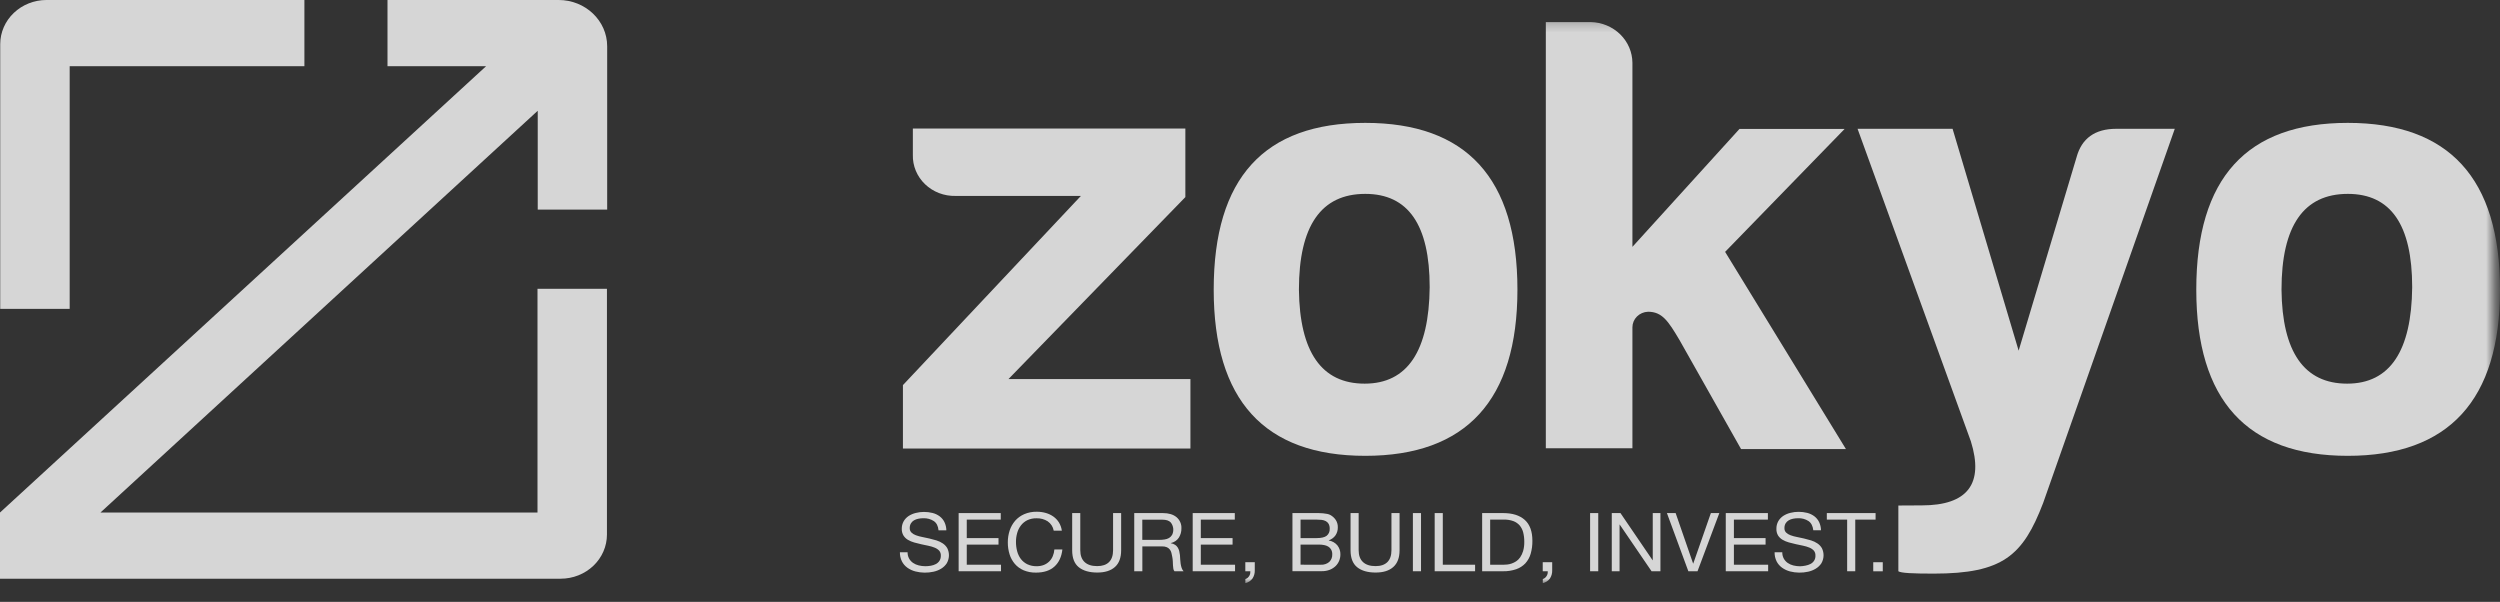 <svg width="270" height="65" viewBox="0 0 270 65" fill="none" xmlns="http://www.w3.org/2000/svg">
<rect x="0" y="0" width="270" height="65" fill="#333333" stroke="none"/>
<g opacity="0.8" clip-path="url(#clip0_12808_10447)">
<path d="M41.85 0V7.148H52.5L0 55.352V62.5H60.55C61.876 62.5 63.148 61.998 64.085 61.104C65.023 60.211 65.55 58.998 65.55 57.735V31.19H58.05V55.352H10.85L58.075 11.961V22.636H65.575V5C65.575 2.239 63.228 0 60.332 0H41.85Z" fill="white"/>
<path d="M7.525 7.147H32.875V-0.001H5.025C3.699 -0.001 2.428 0.501 1.49 1.395C0.552 2.289 0.025 3.501 0.025 4.765V33.358H7.525V7.147Z" fill="white"/>
<mask id="mask0_12808_10447" style="mask-type:luminance" maskUnits="userSpaceOnUse" x="90" y="2" width="180" height="61">
<path d="M269.407 2.209H90.301V62.979H269.407V2.209Z" fill="white"/>
</mask>
<g mask="url(#mask0_12808_10447)">
<path d="M98.588 16.723V13.883H128.019V21.287L108.915 40.938H128.566V48.442H97.516V41.591L116.737 21.16H103.208C102.597 21.175 101.989 21.071 101.421 20.854C100.853 20.636 100.337 20.31 99.905 19.895C99.472 19.48 99.132 18.984 98.906 18.439C98.68 17.893 98.571 17.309 98.588 16.723Z" fill="white"/>
<path d="M163.883 31.282C163.883 43.202 158.36 49.229 147.448 49.229C136.536 49.229 131.08 43.202 131.08 31.282C131.08 19.213 136.536 13.271 147.448 13.271C158.36 13.271 163.883 19.235 163.883 31.282ZM140.284 31.282C140.358 38.026 142.739 41.434 147.382 41.434C152.024 41.434 154.338 37.884 154.405 31.019C154.405 24.275 152.083 20.939 147.448 20.939C142.672 20.939 140.284 24.403 140.284 31.282Z" fill="white"/>
<path d="M176.301 6.783V26.661L187.864 13.925H199.22L186.312 27.201L199.36 48.498H188.034L181.38 36.714C180.175 34.683 179.517 33.668 177.987 33.668C177.535 33.684 177.108 33.868 176.793 34.18C176.479 34.492 176.303 34.909 176.301 35.343V48.413H166.949V2.382H171.814C173.01 2.413 174.147 2.89 174.985 3.711C175.822 4.532 176.294 5.634 176.301 6.783Z" fill="white"/>
<path d="M207.552 54.582C212.513 54.582 214.279 52.233 212.853 47.661L200.617 13.911H210.879L218.013 37.871L224.267 16.985C224.814 14.962 226.241 13.911 228.555 13.911H234.876L220.66 54.32C218.486 59.999 216.313 61.951 208.831 61.951C206.524 61.951 205.297 61.888 205.023 61.696V54.596L207.552 54.582Z" fill="white"/>
<path d="M270.002 31.282C270.002 43.202 264.471 49.229 253.56 49.229C242.648 49.229 237.199 43.202 237.199 31.282C237.199 19.213 242.655 13.271 253.56 13.271C264.465 13.271 270.002 19.235 270.002 31.282ZM246.403 31.282C246.47 38.026 248.858 41.434 253.493 41.434C258.129 41.434 260.45 37.884 260.516 31.019C260.516 24.275 258.203 20.939 253.56 20.939C248.791 20.939 246.403 24.403 246.403 31.282Z" fill="white"/>
<path d="M100.848 56.274C100.518 56.06 100.126 55.954 99.728 55.97C99.545 55.969 99.363 55.986 99.184 56.022C99.016 56.054 98.855 56.114 98.707 56.199C98.57 56.28 98.457 56.392 98.377 56.526C98.288 56.683 98.245 56.86 98.251 57.039C98.248 57.125 98.261 57.211 98.292 57.292C98.323 57.373 98.37 57.447 98.431 57.51C98.567 57.641 98.731 57.741 98.912 57.805C99.134 57.888 99.363 57.951 99.597 57.994C99.85 58.043 100.112 58.097 100.368 58.158C100.623 58.218 100.882 58.285 101.139 58.364C101.384 58.439 101.615 58.55 101.825 58.691C102.023 58.825 102.187 58.999 102.305 59.201C102.433 59.458 102.495 59.741 102.485 60.025C102.475 60.31 102.394 60.588 102.249 60.837C102.096 61.071 101.889 61.269 101.645 61.417C101.392 61.571 101.113 61.682 100.82 61.744C100.175 61.889 99.503 61.879 98.864 61.715C98.55 61.634 98.256 61.497 97.996 61.313C97.745 61.132 97.543 60.897 97.406 60.627C97.256 60.32 97.182 59.985 97.19 59.646H98.02C98.013 59.868 98.062 60.088 98.164 60.288C98.267 60.487 98.418 60.66 98.606 60.791C98.791 60.917 98.999 61.01 99.219 61.062C99.454 61.121 99.696 61.151 99.939 61.151C100.139 61.151 100.338 61.133 100.534 61.098C100.723 61.065 100.905 61.005 101.074 60.918C101.231 60.835 101.364 60.715 101.46 60.57C101.566 60.4 101.617 60.205 101.609 60.007C101.621 59.817 101.56 59.63 101.438 59.479C101.306 59.337 101.141 59.225 100.957 59.152C100.74 59.062 100.513 58.993 100.28 58.946L99.508 58.783C99.248 58.727 98.994 58.663 98.739 58.59C98.497 58.523 98.267 58.425 98.052 58.3C97.856 58.183 97.692 58.023 97.573 57.834C97.445 57.615 97.383 57.366 97.392 57.116C97.386 56.831 97.456 56.55 97.595 56.298C97.726 56.071 97.911 55.875 98.135 55.726C98.369 55.576 98.628 55.465 98.901 55.399C99.188 55.325 99.484 55.288 99.781 55.289C100.099 55.287 100.415 55.324 100.723 55.402C100.999 55.472 101.258 55.595 101.484 55.763C101.703 55.93 101.879 56.142 101.998 56.383C102.132 56.664 102.203 56.968 102.206 57.276H101.362C101.316 56.802 101.146 56.475 100.848 56.274Z" fill="white"/>
<path d="M108.081 55.413V56.118H104.41V58.115H107.839V58.818H104.41V60.99H108.109V61.695H103.533V55.413H108.081Z" fill="white"/>
<path d="M113.152 56.302C112.797 56.076 112.377 55.962 111.951 55.975C111.601 55.965 111.254 56.038 110.941 56.186C110.67 56.322 110.435 56.516 110.255 56.753C110.069 57 109.933 57.277 109.854 57.571C109.767 57.88 109.724 58.199 109.725 58.519C109.723 58.862 109.766 59.204 109.854 59.537C109.931 59.837 110.067 60.12 110.255 60.372C110.438 60.61 110.676 60.805 110.951 60.94C111.267 61.087 111.615 61.16 111.966 61.151C112.23 61.155 112.492 61.109 112.736 61.015C112.955 60.928 113.153 60.799 113.318 60.636C113.485 60.47 113.615 60.274 113.702 60.06C113.798 59.83 113.856 59.586 113.873 59.339H114.738C114.65 60.13 114.366 60.747 113.88 61.187C113.395 61.627 112.73 61.841 111.888 61.841C111.428 61.851 110.972 61.765 110.55 61.591C110.182 61.433 109.856 61.196 109.6 60.899C109.341 60.593 109.148 60.24 109.032 59.862C108.904 59.445 108.841 59.012 108.844 58.577C108.84 58.14 108.909 57.705 109.046 57.288C109.172 56.904 109.374 56.547 109.641 56.236C109.909 55.933 110.244 55.691 110.622 55.527C111.044 55.348 111.503 55.259 111.965 55.268C112.296 55.266 112.626 55.31 112.944 55.399C113.239 55.482 113.516 55.613 113.764 55.787C114.006 55.959 114.21 56.176 114.364 56.424C114.529 56.696 114.636 56.997 114.678 57.309H113.801C113.731 56.905 113.498 56.544 113.152 56.302Z" fill="white"/>
<path d="M120.416 61.232C119.967 61.636 119.327 61.835 118.498 61.835C117.667 61.835 116.985 61.644 116.508 61.26C116.031 60.875 115.795 60.264 115.795 59.425V55.413H116.671V59.425C116.671 59.987 116.828 60.414 117.141 60.705C117.454 60.996 117.906 61.141 118.498 61.14C119.056 61.14 119.483 60.995 119.775 60.705C120.066 60.416 120.212 59.987 120.212 59.425V55.413H121.084V59.425C121.084 60.229 120.864 60.831 120.416 61.232Z" fill="white"/>
<path d="M125.592 55.413C126.218 55.413 126.709 55.56 127.063 55.853C127.24 56.003 127.38 56.19 127.471 56.398C127.563 56.607 127.604 56.832 127.593 57.058C127.601 57.41 127.507 57.757 127.32 58.061C127.123 58.36 126.81 58.572 126.449 58.651V58.669C126.616 58.694 126.774 58.754 126.914 58.844C127.031 58.921 127.128 59.022 127.2 59.139C127.273 59.258 127.326 59.387 127.358 59.521C127.393 59.666 127.419 59.813 127.435 59.961C127.449 60.113 127.457 60.27 127.464 60.427C127.469 60.583 127.485 60.739 127.511 60.893C127.534 61.041 127.569 61.187 127.615 61.33C127.659 61.464 127.73 61.587 127.824 61.695H126.845C126.778 61.62 126.735 61.529 126.722 61.431C126.698 61.308 126.684 61.183 126.681 61.057C126.681 60.92 126.667 60.771 126.662 60.614C126.655 60.457 126.636 60.3 126.605 60.146C126.581 59.994 126.55 59.848 126.514 59.711C126.483 59.582 126.424 59.459 126.343 59.351C126.261 59.245 126.154 59.161 126.029 59.104C125.867 59.036 125.691 59.004 125.514 59.011H123.374V61.695H122.498V55.413H125.592ZM125.775 58.264C125.947 58.241 126.112 58.186 126.26 58.1C126.399 58.014 126.513 57.896 126.592 57.757C126.695 57.542 126.735 57.305 126.709 57.07C126.682 56.836 126.589 56.612 126.441 56.424C126.255 56.225 125.957 56.126 125.545 56.126H123.368V58.306H125.199C125.392 58.307 125.585 58.293 125.775 58.264Z" fill="white"/>
<path d="M133.358 55.413V56.118H129.687V58.115H133.117V58.818H129.687V60.99H133.386V61.695H128.811V55.413H133.358Z" fill="white"/>
<path d="M135.516 60.719V61.607C135.525 61.91 135.442 62.21 135.276 62.469C135.093 62.725 134.817 62.907 134.501 62.979V62.539C134.6 62.508 134.69 62.456 134.765 62.387C134.834 62.322 134.891 62.247 134.937 62.166C134.978 62.09 135.008 62.009 135.024 61.924C135.039 61.849 135.044 61.772 135.038 61.695H134.494V60.714L135.516 60.719Z" fill="white"/>
<path d="M141.964 55.413H142.42C142.592 55.413 142.746 55.424 142.906 55.439C143.056 55.452 143.205 55.474 143.353 55.505C143.479 55.529 143.599 55.574 143.708 55.637C143.929 55.766 144.117 55.94 144.257 56.147C144.414 56.386 144.493 56.665 144.483 56.947C144.493 57.254 144.406 57.556 144.233 57.816C144.057 58.063 143.804 58.252 143.509 58.355V58.373C143.877 58.434 144.209 58.622 144.44 58.901C144.659 59.185 144.773 59.531 144.763 59.883C144.763 60.111 144.719 60.338 144.634 60.552C144.549 60.766 144.419 60.962 144.252 61.127C144.073 61.301 143.859 61.438 143.624 61.533C143.352 61.639 143.06 61.692 142.767 61.687H139.584V55.413H141.964ZM142.204 58.115C142.703 58.115 143.061 58.03 143.279 57.863C143.392 57.771 143.48 57.654 143.537 57.524C143.593 57.393 143.617 57.252 143.607 57.111C143.616 56.929 143.578 56.748 143.496 56.584C143.426 56.459 143.321 56.355 143.192 56.285C143.054 56.212 142.902 56.165 142.744 56.147C142.565 56.127 142.385 56.117 142.204 56.118H140.46V58.115H142.204ZM142.647 60.99C142.979 61.009 143.306 60.902 143.556 60.692C143.668 60.584 143.755 60.454 143.811 60.312C143.868 60.169 143.892 60.017 143.883 59.865C143.89 59.688 143.849 59.512 143.763 59.354C143.689 59.221 143.58 59.108 143.446 59.027C143.306 58.946 143.151 58.891 142.99 58.864C142.813 58.831 142.633 58.814 142.453 58.815H140.46V60.987L142.647 60.99Z" fill="white"/>
<path d="M150.479 61.232C150.032 61.636 149.392 61.835 148.56 61.835C147.729 61.835 147.049 61.644 146.573 61.26C146.096 60.875 145.859 60.264 145.859 59.425V55.413H146.734V59.425C146.734 59.987 146.891 60.414 147.206 60.705C147.518 60.995 147.97 61.14 148.56 61.14C149.121 61.14 149.546 60.995 149.838 60.705C150.129 60.415 150.276 59.988 150.277 59.425V55.413H151.153V59.425C151.153 60.229 150.929 60.832 150.479 61.232Z" fill="white"/>
<path d="M153.47 55.413V61.695H152.592V55.413H153.47Z" fill="white"/>
<path d="M155.822 55.413V60.99H159.31V61.695H154.945V55.413H155.822Z" fill="white"/>
<path d="M162.336 55.413C163.35 55.413 164.131 55.659 164.678 56.152C165.226 56.645 165.499 57.396 165.498 58.404C165.505 58.878 165.443 59.35 165.313 59.807C165.205 60.187 165.009 60.539 164.74 60.838C164.471 61.124 164.132 61.342 163.754 61.474C163.299 61.63 162.818 61.705 162.334 61.695H160.072V55.413H162.336ZM162.408 60.99C162.531 60.989 162.654 60.982 162.776 60.969C162.938 60.952 163.096 60.917 163.248 60.864C163.423 60.804 163.589 60.722 163.742 60.622C163.915 60.506 164.064 60.36 164.179 60.19C164.321 59.98 164.429 59.75 164.498 59.508C164.588 59.185 164.63 58.852 164.623 58.519C164.627 58.18 164.588 57.841 164.507 57.511C164.44 57.236 164.311 56.977 164.13 56.754C163.947 56.543 163.711 56.379 163.444 56.28C163.115 56.162 162.765 56.107 162.415 56.116H160.938V60.988L162.408 60.99Z" fill="white"/>
<path d="M167.637 60.719V61.607C167.646 61.91 167.564 62.209 167.399 62.469C167.216 62.725 166.938 62.907 166.622 62.979V62.539C166.721 62.509 166.812 62.457 166.886 62.387C166.955 62.322 167.013 62.248 167.058 62.166C167.101 62.091 167.131 62.009 167.147 61.924C167.16 61.849 167.165 61.772 167.16 61.695H166.615V60.714L167.637 60.719Z" fill="white"/>
<path d="M172.611 55.413V61.695H171.732V55.413H172.611Z" fill="white"/>
<path d="M175.01 55.413L178.48 60.507H178.497V55.413H179.327V61.695H178.368L174.93 56.654H174.913V61.695H174.072V55.413H175.01Z" fill="white"/>
<path d="M182.342 61.695L180.027 55.413H180.969L182.855 60.859H182.874L184.774 55.413H185.688L183.332 61.695H182.342Z" fill="white"/>
<path d="M190.932 55.413V56.118H187.261V58.115H190.682V58.818H187.261V60.99H190.96V61.695H186.383V55.413H190.932Z" fill="white"/>
<path d="M195.316 56.273C194.987 56.059 194.594 55.953 194.197 55.969C194.013 55.968 193.831 55.985 193.651 56.021C193.483 56.053 193.323 56.113 193.176 56.198C193.039 56.279 192.925 56.391 192.845 56.525C192.756 56.682 192.713 56.859 192.72 57.038C192.71 57.211 192.771 57.38 192.891 57.509C193.027 57.64 193.191 57.74 193.372 57.804C193.594 57.887 193.823 57.95 194.058 57.993C194.31 58.042 194.572 58.096 194.828 58.157C195.083 58.217 195.342 58.284 195.597 58.363C195.842 58.438 196.073 58.549 196.283 58.69C196.481 58.824 196.645 58.998 196.764 59.2C196.892 59.457 196.953 59.74 196.944 60.024C196.934 60.309 196.854 60.587 196.709 60.836C196.555 61.07 196.348 61.268 196.103 61.416C195.85 61.57 195.571 61.68 195.279 61.743C194.634 61.888 193.961 61.878 193.322 61.714C193.012 61.632 192.722 61.496 192.464 61.312C192.213 61.132 192.009 60.897 191.873 60.626C191.723 60.319 191.649 59.984 191.657 59.645H192.487C192.48 59.882 192.535 60.116 192.648 60.327C192.751 60.513 192.896 60.674 193.073 60.798C193.258 60.925 193.465 61.017 193.685 61.07C193.921 61.129 194.163 61.158 194.406 61.158C194.603 61.152 194.8 61.128 194.992 61.088C195.18 61.055 195.362 60.994 195.531 60.908C195.702 60.821 195.844 60.689 195.94 60.527C196.035 60.366 196.079 60.182 196.067 59.997C196.078 59.807 196.018 59.619 195.896 59.468C195.764 59.326 195.6 59.215 195.416 59.141C195.195 59.05 194.965 58.981 194.73 58.935L193.961 58.772C193.699 58.716 193.447 58.652 193.19 58.579C192.949 58.512 192.718 58.415 192.504 58.289C192.308 58.172 192.143 58.012 192.024 57.823C191.899 57.603 191.84 57.355 191.852 57.105C191.846 56.821 191.916 56.539 192.055 56.288C192.187 56.06 192.371 55.864 192.595 55.715C192.828 55.565 193.087 55.454 193.36 55.388C193.648 55.315 193.945 55.278 194.243 55.278C194.56 55.276 194.876 55.314 195.182 55.391C195.459 55.462 195.718 55.585 195.944 55.753C196.163 55.919 196.339 56.131 196.458 56.373C196.592 56.653 196.663 56.957 196.666 57.266H195.836C195.779 56.801 195.61 56.474 195.316 56.273Z" fill="white"/>
<path d="M197.297 56.118V55.413H202.563V56.118H200.368V61.695H199.492V56.118H197.297Z" fill="white"/>
<path d="M203.339 60.72V61.701H202.311V60.72H203.339Z" fill="white"/>
</g>
</g>
<defs>
<clipPath id="clip0_12808_10447">
<rect width="270" height="65" fill="white"/>
</clipPath>
</defs>
</svg>
